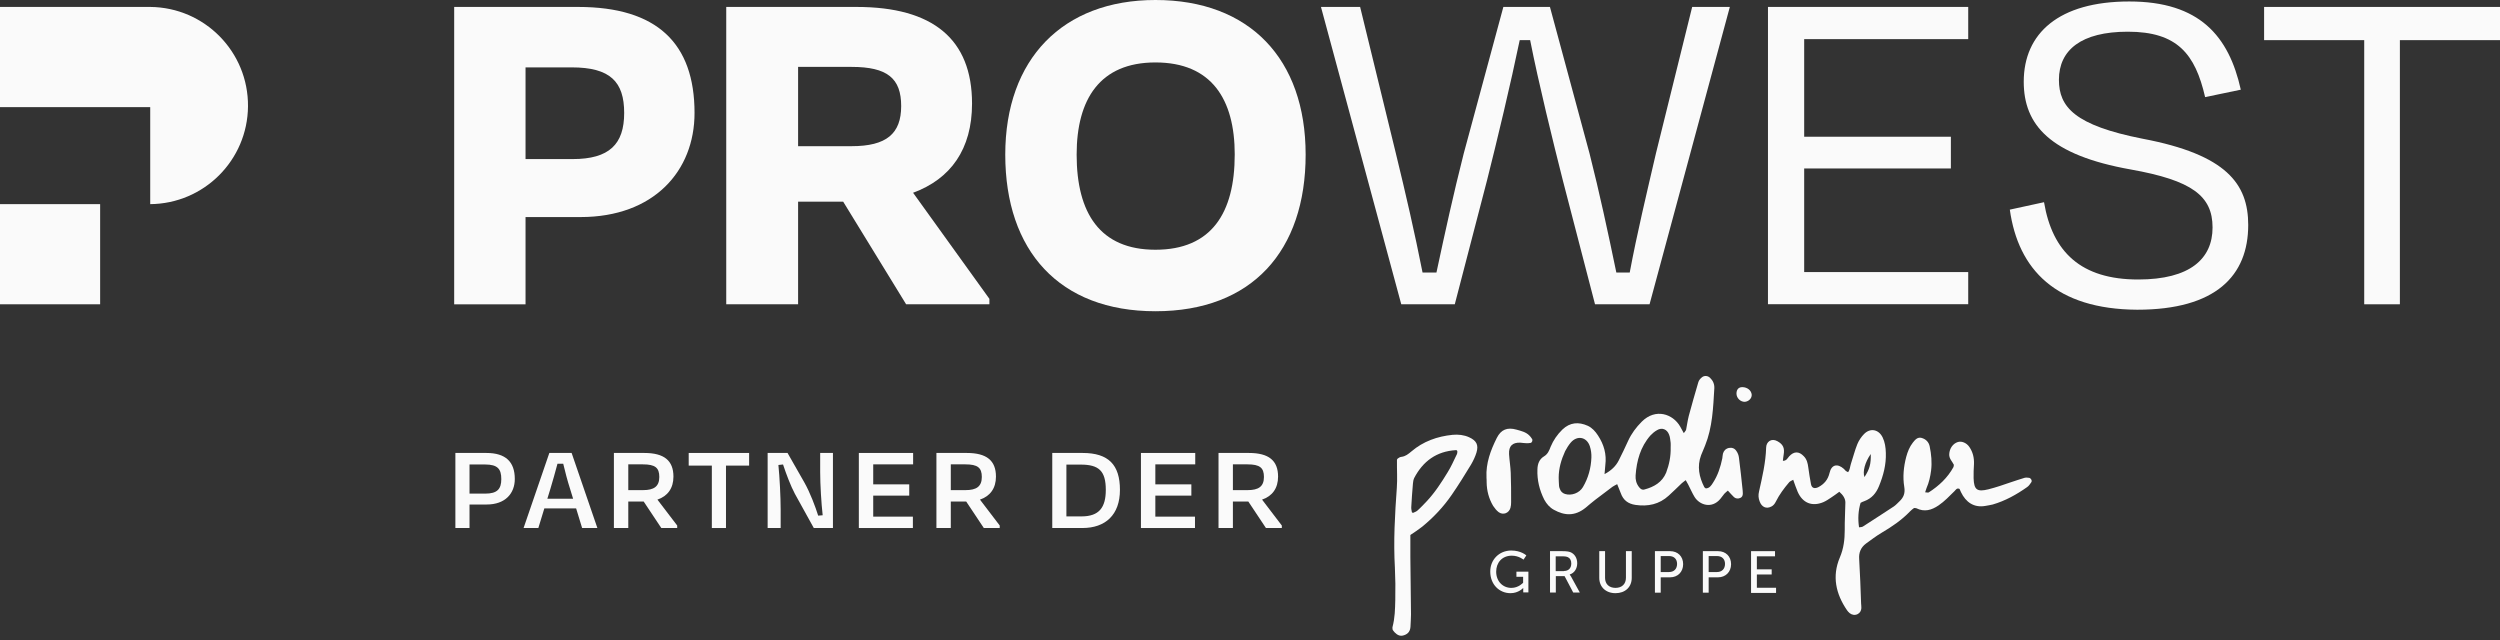 <svg width="125" height="32" viewBox="0 0 125 32" fill="none" xmlns="http://www.w3.org/2000/svg">
<rect x="0" y="0" width="125" height="32" fill="#333333" stroke="none"/>
<path d="M28.904 0.347H22.709V15.216H26.277V10.853H29.028C32.696 10.853 34.727 8.548 34.727 5.649C34.727 2.156 32.844 0.347 28.904 0.347ZM28.631 7.954H26.277V3.369H28.582C30.515 3.369 31.209 4.088 31.209 5.649C31.209 7.211 30.465 7.954 28.631 7.954Z" fill="#FAFAFA"/>
<path d="M48.602 5.179C48.602 1.956 46.645 0.347 42.829 0.347H36.312V15.214H39.905V10.085H42.16L45.306 15.214H49.47V14.941L45.654 9.638C47.537 8.945 48.602 7.458 48.602 5.179ZM42.58 7.309H39.905V3.345L42.58 3.345C44.365 3.345 45.059 3.914 45.059 5.302C45.059 6.69 44.316 7.309 42.58 7.309Z" fill="#FAFAFA"/>
<path d="M57.773 0C53.138 0 50.263 2.949 50.263 7.731C50.263 12.538 52.963 15.562 57.773 15.562C62.606 15.562 65.282 12.538 65.282 7.731C65.282 2.949 62.481 0 57.773 0ZM61.736 7.731C61.736 10.655 60.571 12.487 57.772 12.487C54.997 12.487 53.832 10.655 53.832 7.731C53.832 4.956 54.997 3.122 57.772 3.122C60.572 3.122 61.737 4.956 61.737 7.731H61.736Z" fill="#FAFAFA"/>
<path d="M82.8 7.656C82.329 9.688 81.858 11.645 81.486 13.628H80.817C80.396 11.596 79.975 9.638 79.479 7.681L77.497 0.346H75.168L73.185 7.681C72.664 9.737 72.268 11.546 71.822 13.628H71.128C70.732 11.621 70.285 9.688 69.79 7.656L68.006 0.346H66.048L70.063 15.214H72.739L74.351 9.019C74.846 7.061 75.54 4.162 75.986 2.006H76.507C76.926 4.137 77.646 7.061 78.142 9.019L79.751 15.214H82.478L86.492 0.346H84.609L82.8 7.656Z" fill="#FAFAFA"/>
<path d="M88.398 15.211H98.411V13.602H90.209V8.423H97.544V6.838H90.209V1.956H98.411V0.347H88.399L88.398 15.211Z" fill="#FAFAFA"/>
<path d="M107.133 6.937C103.738 6.268 102.946 5.352 102.946 3.989C102.946 2.502 104.061 1.585 106.39 1.585C108.868 1.585 109.76 2.7 110.256 4.856L112.04 4.484C111.445 1.808 109.983 0.074 106.464 0.074C102.946 0.074 101.187 1.66 101.187 4.088C101.187 6.244 102.498 7.756 106.539 8.474C109.587 9.019 110.628 9.787 110.628 11.373C110.628 12.934 109.51 13.975 106.909 13.975C104.06 13.975 102.622 12.613 102.201 10.11L100.491 10.482C100.912 13.48 102.796 15.462 106.861 15.486C110.802 15.486 112.411 13.777 112.411 11.249C112.411 9.192 111.321 7.73 107.133 6.937Z" fill="#FAFAFA"/>
<path d="M113.205 0.347V2.007H118.211V15.214H119.994V2.007H125V0.347H113.205Z" fill="#FAFAFA"/>
<path d="M5.007 10.207H0V15.214H5.007V10.207Z" fill="#FAFAFA"/>
<path d="M7.511 0.347V0.347H0V5.355H7.511V10.207C10.202 10.184 12.377 8.009 12.4 5.318C12.423 2.596 10.234 0.37 7.511 0.347Z" fill="#FAFAFA"/>
<path d="M23.476 25.225V26.401H22.769V22.648H24.32C25.277 22.648 25.74 23.086 25.74 23.949C25.74 24.675 25.259 25.225 24.339 25.225H23.476ZM23.476 23.224V24.681H24.264C24.864 24.681 25.065 24.45 25.065 23.956C25.065 23.455 24.89 23.224 24.251 23.224H23.476Z" fill="#FAFAFA"/>
<path d="M28.806 25.419H27.217L26.917 26.401H26.179L27.467 22.648H28.581L29.869 26.401H29.106L28.806 25.419ZM27.367 24.938H28.656L28.506 24.45C28.374 24.043 28.255 23.58 28.161 23.186H27.874C27.767 23.587 27.642 24.037 27.517 24.45L27.367 24.938Z" fill="#FAFAFA"/>
<path d="M32.183 25.075H31.414V26.401H30.695V22.648H32.215C33.209 22.648 33.672 23.03 33.672 23.831C33.672 24.412 33.384 24.806 32.871 24.981L33.86 26.276V26.401H33.065L32.183 25.075ZM31.414 23.218V24.506H32.152C32.696 24.506 32.965 24.325 32.965 23.849C32.965 23.386 32.759 23.218 32.14 23.218H31.414Z" fill="#FAFAFA"/>
<path d="M34.435 22.648H37.456V23.28H36.299V26.401H35.592V23.28H34.435V22.648Z" fill="#FAFAFA"/>
<path d="M39.746 24.694C39.533 24.294 39.314 23.712 39.152 23.224L38.92 23.249C38.983 23.862 39.033 24.863 39.033 25.475V26.401H38.382V22.648H39.377L40.215 24.118C40.509 24.637 40.772 25.344 40.909 25.782L41.134 25.763C41.066 25.169 41.009 24.225 41.009 23.605V22.648H41.647V26.401H40.69L39.746 24.694Z" fill="#FAFAFA"/>
<path d="M42.942 22.648H45.656V23.218H43.661V24.218H45.462V24.781H43.661V25.832H45.644V26.401H42.942V22.648Z" fill="#FAFAFA"/>
<path d="M48.309 25.075H47.54V26.401H46.821V22.648H48.341C49.335 22.648 49.798 23.03 49.798 23.831C49.798 24.412 49.51 24.806 48.998 24.981L49.986 26.276V26.401H49.191L48.309 25.075ZM47.54 23.218V24.506H48.278C48.822 24.506 49.091 24.325 49.091 23.849C49.091 23.386 48.885 23.218 48.266 23.218H47.54Z" fill="#FAFAFA"/>
<path d="M52.613 22.648H54.133C55.427 22.648 55.997 23.243 55.997 24.494C55.997 25.744 55.271 26.401 54.12 26.401H52.613V22.648ZM53.32 23.23V25.82H54.076C54.965 25.82 55.29 25.363 55.29 24.494C55.29 23.543 54.94 23.23 54.039 23.23H53.32Z" fill="#FAFAFA"/>
<path d="M57.047 22.648H59.762V23.218H57.767V24.218H59.568V24.781H57.767V25.832H59.749V26.401H57.047V22.648Z" fill="#FAFAFA"/>
<path d="M62.415 25.075H61.645V26.401H60.926V22.648H62.446C63.441 22.648 63.904 23.03 63.904 23.831C63.904 24.412 63.616 24.806 63.103 24.981L64.091 26.276V26.401H63.297L62.415 25.075ZM61.645 23.218V24.506H62.383C62.928 24.506 63.197 24.325 63.197 23.849C63.197 23.386 62.99 23.218 62.371 23.218H61.645Z" fill="#FAFAFA"/>
<path d="M101.457 23.892C101.386 23.879 101.296 23.873 101.225 23.892C100.999 23.956 100.774 24.04 100.548 24.111C100.175 24.24 99.801 24.369 99.421 24.465C98.854 24.607 98.699 24.491 98.68 23.911C98.673 23.679 98.686 23.435 98.699 23.203C98.712 22.881 98.641 22.603 98.467 22.346C98.326 22.14 98.081 22.043 97.894 22.101C97.642 22.178 97.475 22.43 97.462 22.706C97.449 22.938 97.617 23.074 97.694 23.241C97.681 23.286 97.688 23.325 97.675 23.351C97.378 23.892 96.947 24.291 96.438 24.62C96.393 24.639 96.335 24.62 96.257 24.614C96.296 24.517 96.302 24.459 96.328 24.401C96.451 24.124 96.515 23.828 96.554 23.531C96.605 23.125 96.567 22.713 96.483 22.314C96.438 22.101 96.29 21.953 96.077 21.895C95.871 21.843 95.755 21.991 95.645 22.127C95.478 22.339 95.381 22.584 95.31 22.848C95.181 23.344 95.13 23.847 95.214 24.349C95.265 24.659 95.181 24.871 94.975 25.065C94.879 25.155 94.795 25.252 94.692 25.322C94.176 25.657 93.661 25.999 93.145 26.327C93.094 26.36 93.029 26.353 92.952 26.366C92.888 25.934 92.913 25.535 93.029 25.142C93.1 25.103 93.152 25.078 93.216 25.058C93.584 24.923 93.809 24.659 93.951 24.304C94.17 23.77 94.312 23.228 94.292 22.648C94.286 22.378 94.247 22.107 94.131 21.869C93.931 21.463 93.513 21.386 93.203 21.701C93.068 21.837 92.946 22.017 92.868 22.204C92.74 22.52 92.656 22.861 92.546 23.19C92.501 23.325 92.501 23.486 92.404 23.609C92.353 23.576 92.314 23.57 92.295 23.55C92.263 23.525 92.231 23.48 92.198 23.447C91.87 23.157 91.573 23.228 91.477 23.647C91.399 23.982 91.206 24.208 90.91 24.362C90.723 24.446 90.588 24.407 90.549 24.208C90.497 23.931 90.452 23.654 90.414 23.37C90.388 23.164 90.343 22.964 90.188 22.81C89.95 22.558 89.698 22.558 89.46 22.816C89.376 22.906 89.331 23.042 89.144 23.042C89.157 22.938 89.164 22.835 89.183 22.732C89.241 22.397 89.151 22.217 88.874 22.062C88.564 21.888 88.313 22.094 88.307 22.378C88.287 23.119 88.114 23.847 87.953 24.569C87.907 24.755 87.92 24.91 87.985 25.078C88.088 25.355 88.32 25.464 88.577 25.322C88.668 25.277 88.745 25.181 88.79 25.084C88.971 24.723 89.202 24.414 89.46 24.111C89.499 24.066 89.576 24.034 89.66 23.989C89.744 24.214 89.802 24.407 89.885 24.594C90.13 25.148 90.6 25.342 91.161 25.11C91.303 25.052 91.438 24.955 91.567 24.871C91.696 24.788 91.825 24.691 91.966 24.588C92.168 24.764 92.269 24.942 92.269 25.123C92.263 25.58 92.231 26.038 92.237 26.495C92.237 26.972 92.185 27.423 91.992 27.874C91.593 28.814 91.792 29.697 92.353 30.515C92.385 30.56 92.43 30.612 92.475 30.651C92.591 30.747 92.74 30.773 92.875 30.709C92.997 30.651 93.062 30.535 93.068 30.406C93.075 30.335 93.055 30.251 93.055 30.174C93.029 29.439 93.004 28.692 92.959 27.957C92.933 27.629 93.042 27.371 93.3 27.178C93.551 26.997 93.803 26.804 94.073 26.643C94.589 26.34 95.085 26.005 95.504 25.567C95.568 25.503 95.639 25.445 95.703 25.4C95.755 25.406 95.793 25.4 95.819 25.413C96.225 25.612 96.573 25.509 96.927 25.271C97.23 25.065 97.469 24.807 97.733 24.549C97.791 24.491 97.842 24.382 97.978 24.446C98.003 24.498 98.023 24.549 98.049 24.607C98.293 25.116 98.699 25.393 99.26 25.297C99.389 25.271 99.511 25.258 99.633 25.226C100.258 25.045 100.825 24.73 101.354 24.356C101.444 24.298 101.502 24.201 101.566 24.111C101.618 24.034 101.547 23.905 101.457 23.892ZM93.538 22.7C93.551 23.203 93.481 23.46 93.223 23.853C93.126 23.583 93.242 23.125 93.538 22.7Z" fill="#FAFAFA"/>
<path d="M86.947 22.881C86.934 22.759 86.883 22.636 86.812 22.539C86.728 22.417 86.599 22.366 86.438 22.398C86.284 22.436 86.187 22.539 86.148 22.681C86.129 22.752 86.129 22.836 86.116 22.913C86.026 23.351 85.891 23.77 85.646 24.144C85.562 24.279 85.472 24.414 85.291 24.421C85.259 24.395 85.227 24.382 85.214 24.356C84.956 23.847 84.847 23.325 85.053 22.765C85.118 22.597 85.188 22.443 85.253 22.282C85.626 21.36 85.659 20.381 85.717 19.402C85.723 19.196 85.646 19.028 85.504 18.893C85.388 18.777 85.201 18.764 85.079 18.88C85.008 18.938 84.944 19.022 84.918 19.105C84.75 19.666 84.596 20.22 84.441 20.787C84.383 21.012 84.351 21.251 84.306 21.483C84.293 21.534 84.248 21.573 84.19 21.657C84.112 21.515 84.067 21.425 84.009 21.328C83.648 20.697 82.779 20.394 82.089 21.083C81.806 21.367 81.574 21.676 81.406 22.043C81.252 22.372 81.104 22.701 80.936 23.023C80.794 23.306 80.556 23.532 80.227 23.706C80.247 23.506 80.253 23.37 80.266 23.255C80.337 22.707 80.195 22.224 79.899 21.773C79.77 21.573 79.609 21.393 79.39 21.29C78.926 21.083 78.501 21.116 78.121 21.476C77.863 21.728 77.669 22.011 77.534 22.333C77.463 22.52 77.392 22.707 77.193 22.823C76.961 22.965 76.877 23.203 76.871 23.474C76.851 24.008 76.974 24.505 77.212 24.981C77.328 25.194 77.483 25.374 77.695 25.49C78.217 25.78 78.739 25.825 79.28 25.387C79.441 25.258 79.59 25.117 79.757 24.994C80.047 24.769 80.337 24.55 80.627 24.337C80.685 24.292 80.762 24.266 80.859 24.208C80.93 24.376 80.981 24.517 81.039 24.659C81.162 25.007 81.4 25.187 81.767 25.245C82.399 25.336 82.959 25.22 83.436 24.782C83.661 24.582 83.868 24.369 84.087 24.163C84.145 24.111 84.203 24.073 84.286 24.008C84.332 24.099 84.377 24.157 84.409 24.227C84.518 24.434 84.609 24.653 84.731 24.852C84.982 25.252 85.588 25.452 86.013 24.949C86.09 24.865 86.142 24.769 86.219 24.685C86.271 24.627 86.329 24.588 86.393 24.53C86.509 24.653 86.599 24.762 86.702 24.859C86.793 24.936 86.902 24.943 87.012 24.898C87.108 24.859 87.141 24.775 87.141 24.672C87.141 24.627 87.141 24.575 87.134 24.53C87.076 23.976 87.018 23.422 86.947 22.881ZM79.145 24.356C78.971 24.653 78.572 24.801 78.249 24.698C78.114 24.653 78.03 24.562 77.992 24.44C77.979 24.408 77.96 24.376 77.953 24.305C77.94 24.169 77.94 24.021 77.934 23.886C77.934 23.416 78.063 22.984 78.256 22.559C78.333 22.411 78.43 22.256 78.539 22.127C78.862 21.753 79.338 21.844 79.493 22.314C79.551 22.494 79.577 22.688 79.57 22.875C79.551 23.396 79.416 23.899 79.145 24.356ZM83.307 23.635C83.107 24.111 82.708 24.343 82.231 24.472C82.109 24.511 82.019 24.447 81.948 24.35C81.812 24.176 81.767 23.976 81.78 23.77C81.832 23.042 82.019 22.346 82.521 21.773C82.618 21.67 82.727 21.579 82.85 21.509C83.094 21.36 83.352 21.457 83.455 21.734C83.507 21.857 83.513 22.011 83.533 22.146C83.539 22.217 83.533 22.301 83.533 22.378C83.545 22.81 83.462 23.222 83.307 23.635Z" fill="#FAFAFA"/>
<path d="M73.456 21.863C73.205 21.747 72.915 21.715 72.631 21.741C71.865 21.818 71.156 22.069 70.563 22.578C70.408 22.707 70.273 22.817 70.073 22.842C69.99 22.849 69.925 22.9 69.88 22.933C69.874 22.945 69.848 22.971 69.848 22.991C69.841 23.493 69.874 23.944 69.841 24.395C69.745 25.722 69.668 27.056 69.745 28.39C69.77 28.918 69.777 29.459 69.764 29.994C69.751 30.464 69.751 30.87 69.622 31.366C69.616 31.405 69.629 31.456 69.635 31.495C69.68 31.553 69.7 31.585 69.738 31.624C69.874 31.759 70.015 31.83 70.209 31.759C70.421 31.688 70.511 31.54 70.524 31.334C70.531 31.128 70.55 30.928 70.55 30.722C70.544 29.756 70.531 28.802 70.518 27.836V26.766C70.518 26.753 70.524 26.747 70.531 26.74C70.737 26.605 70.93 26.476 71.111 26.334C71.678 25.87 72.174 25.342 72.586 24.743C72.928 24.247 73.243 23.738 73.552 23.229C73.662 23.042 73.759 22.836 73.823 22.63C73.939 22.243 73.823 22.031 73.456 21.863ZM72.818 22.765C72.683 23.042 72.56 23.326 72.393 23.596C72.077 24.118 71.742 24.634 71.317 25.084C71.175 25.226 71.04 25.381 70.885 25.516C70.834 25.568 70.769 25.593 70.666 25.639C70.653 25.645 70.602 25.632 70.595 25.613C70.576 25.51 70.557 25.432 70.563 25.355C70.582 24.962 70.615 24.569 70.647 24.176C70.653 24.079 70.672 23.983 70.711 23.899C71.149 23.061 71.826 22.565 72.792 22.507C72.818 22.507 72.837 22.507 72.85 22.527C72.857 22.546 72.87 22.565 72.87 22.585C72.87 22.636 72.857 22.701 72.818 22.765Z" fill="#FAFAFA"/>
<path d="M76.464 21.772C76.29 21.598 76.052 21.547 75.826 21.482C75.363 21.353 75.053 21.476 74.841 21.895C74.531 22.513 74.287 23.164 74.325 23.879C74.325 23.956 74.338 24.04 74.332 24.117C74.338 24.536 74.441 24.929 74.654 25.29C74.731 25.406 74.821 25.522 74.931 25.606C75.156 25.773 75.453 25.657 75.524 25.387C75.549 25.297 75.556 25.2 75.556 25.103C75.556 24.613 75.556 24.13 75.537 23.641C75.524 23.331 75.472 23.022 75.453 22.706C75.433 22.301 75.62 22.12 76.013 22.133C76.11 22.14 76.2 22.159 76.297 22.159C76.368 22.165 76.451 22.159 76.529 22.146C76.6 22.133 76.645 22.017 76.606 21.953C76.567 21.888 76.522 21.83 76.464 21.772Z" fill="#FAFAFA"/>
<path d="M87.127 19.357C86.934 19.35 86.824 19.473 86.824 19.679C86.824 19.904 87.024 20.098 87.243 20.091C87.443 20.072 87.597 19.911 87.585 19.73C87.565 19.524 87.372 19.363 87.127 19.357Z" fill="#FAFAFA"/>
<path d="M75.821 28.84H76.156V29.137C76.156 29.137 75.93 29.395 75.569 29.395C75.138 29.395 74.809 29.066 74.809 28.583C74.809 28.138 75.099 27.784 75.589 27.784C75.943 27.784 76.175 27.983 76.175 27.983L76.317 27.771C76.317 27.771 76.059 27.526 75.563 27.526C74.957 27.526 74.506 27.99 74.513 28.583C74.513 29.221 74.964 29.659 75.524 29.659C75.93 29.659 76.156 29.401 76.156 29.401H76.162V29.62H76.42V28.583H75.821V28.84Z" fill="#FAFAFA"/>
<path d="M78.487 28.731V28.724C78.719 28.654 78.861 28.428 78.861 28.164C78.861 27.893 78.719 27.681 78.507 27.603C78.429 27.578 78.333 27.558 78.12 27.558H77.501V29.626H77.791V28.808H78.23L78.661 29.626H78.99L78.552 28.827C78.507 28.757 78.487 28.731 78.487 28.731ZM78.197 28.55V28.557H77.785V27.816H78.114C78.275 27.816 78.339 27.835 78.397 27.861C78.507 27.913 78.564 28.022 78.564 28.177C78.564 28.409 78.423 28.55 78.197 28.55Z" fill="#FAFAFA"/>
<path d="M81.297 28.886C81.297 29.207 81.09 29.394 80.775 29.394C80.459 29.394 80.253 29.207 80.253 28.892V27.558H79.963V28.892C79.963 29.349 80.291 29.659 80.775 29.659C81.258 29.659 81.587 29.356 81.587 28.892V27.558H81.297V28.886Z" fill="#FAFAFA"/>
<path d="M83.506 27.558H82.746V29.633H83.036V28.866H83.506C83.88 28.866 84.157 28.602 84.157 28.209C84.157 27.816 83.886 27.558 83.506 27.558ZM83.455 28.602H83.036V27.803H83.455C83.7 27.803 83.854 27.951 83.854 28.196C83.854 28.441 83.7 28.602 83.455 28.602Z" fill="#FAFAFA"/>
<path d="M85.903 27.558H85.143V29.633H85.433V28.866H85.903C86.276 28.866 86.554 28.602 86.554 28.209C86.554 27.816 86.283 27.558 85.903 27.558ZM85.851 28.602H85.433V27.803H85.851C86.096 27.803 86.251 27.951 86.251 28.196C86.251 28.441 86.096 28.602 85.851 28.602Z" fill="#FAFAFA"/>
<path d="M87.843 28.724H88.584V28.467H87.843V27.816H88.751V27.558H87.553V29.646H88.803V29.388H87.843V28.724Z" fill="#FAFAFA"/>
</svg>
